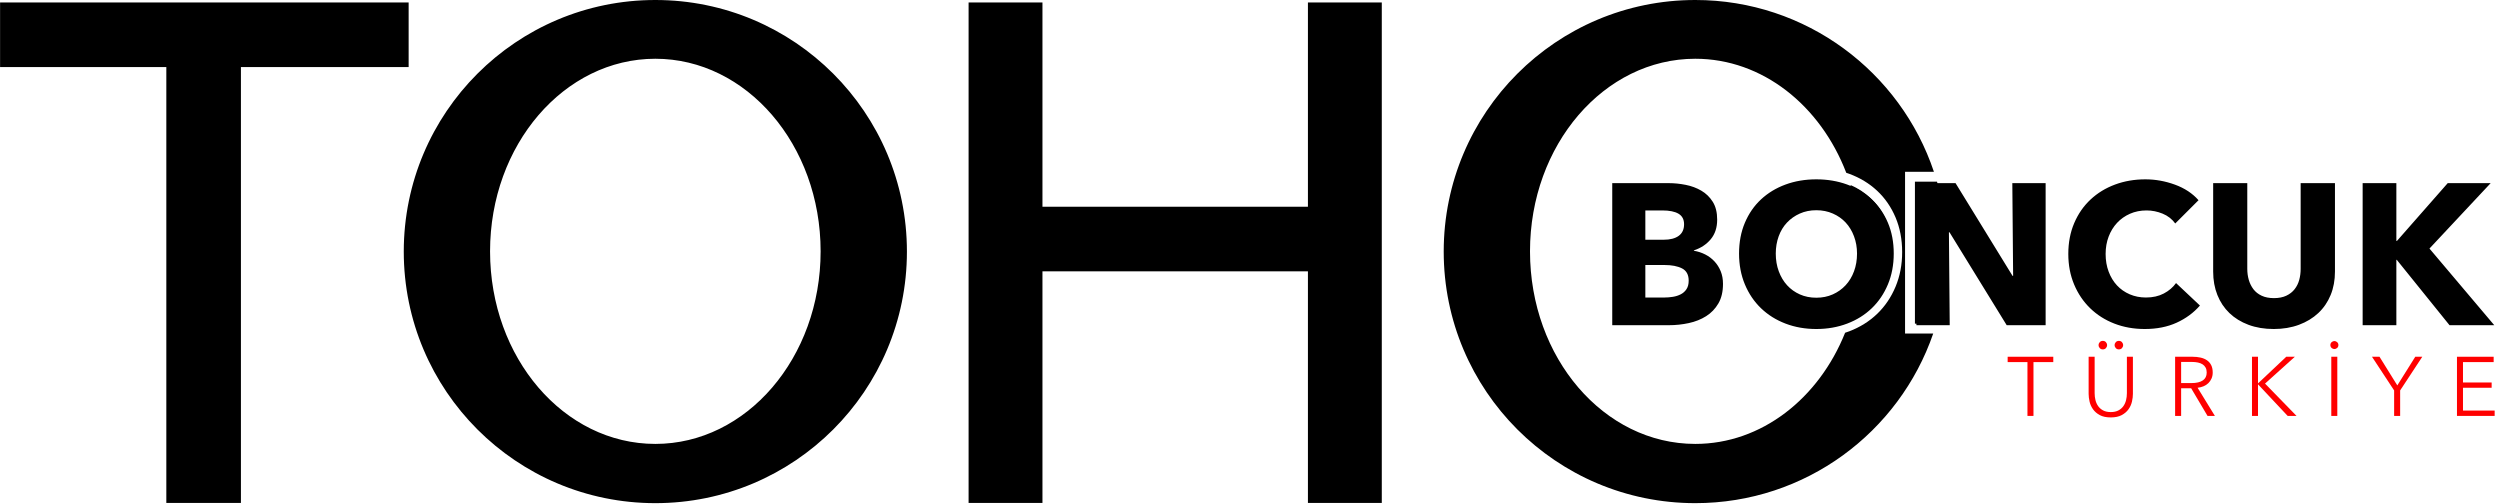 <?xml version="1.0" encoding="UTF-8" standalone="no"?>
<svg xmlns="http://www.w3.org/2000/svg" xmlns:xlink="http://www.w3.org/1999/xlink" xmlns:serif="http://www.serif.com/" width="100%" height="100%" viewBox="0 0 253 51" version="1.1" xml:space="preserve" style="fill-rule:evenodd;clip-rule:evenodd;stroke-linejoin:round;stroke-miterlimit:2;">
    <g transform="matrix(1,0,0,1,-81,-333.085)">
        <g transform="matrix(1,0,0,1,-142,59.085)">
            <g transform="matrix(0.359,0,0,0.359,286.886,162.991)">
                <path d="M395.269,426.461L393.573,426.461L393.573,411.291L387.99,411.291L387.99,409.783L400.852,409.783L400.852,411.291L395.269,411.291L395.269,426.461Z" style="fill:rgb(255,0,0);fill-rule:nonzero;"></path>
                <path d="M417.058,426.885C415.802,426.885 414.773,426.669 413.972,426.237C413.171,425.805 412.535,425.259 412.064,424.6C411.593,423.94 411.267,423.222 411.087,422.445C410.906,421.667 410.816,420.933 410.816,420.242L410.816,409.783L412.512,409.783L412.512,420.054C412.512,420.729 412.59,421.385 412.747,422.021C412.905,422.657 413.16,423.222 413.513,423.717C413.866,424.211 414.334,424.612 414.915,424.918C415.496,425.224 416.21,425.377 417.058,425.377C417.906,425.377 418.621,425.224 419.202,424.918C419.783,424.612 420.25,424.211 420.603,423.717C420.957,423.222 421.212,422.657 421.369,422.021C421.526,421.385 421.604,420.729 421.604,420.054L421.604,409.783L423.3,409.783L423.3,420.242C423.3,420.933 423.21,421.667 423.03,422.445C422.849,423.222 422.523,423.94 422.052,424.6C421.581,425.259 420.941,425.805 420.132,426.237C419.323,426.669 418.299,426.885 417.058,426.885ZM413.619,406.509C413.619,406.195 413.729,405.916 413.949,405.673C414.169,405.429 414.459,405.308 414.82,405.308C415.182,405.308 415.472,405.429 415.692,405.673C415.912,405.916 416.022,406.195 416.022,406.509C416.022,406.823 415.912,407.102 415.692,407.345C415.472,407.589 415.182,407.71 414.82,407.71C414.459,407.71 414.169,407.589 413.949,407.345C413.729,407.102 413.619,406.823 413.619,406.509ZM418.142,406.509C418.142,406.195 418.252,405.916 418.472,405.673C418.691,405.429 418.982,405.308 419.343,405.308C419.704,405.308 419.995,405.429 420.215,405.673C420.434,405.916 420.544,406.195 420.544,406.509C420.544,406.823 420.434,407.102 420.215,407.345C419.995,407.589 419.704,407.71 419.343,407.71C418.982,407.71 418.691,407.589 418.472,407.345C418.252,407.102 418.142,406.823 418.142,406.509Z" style="fill:rgb(255,0,0);fill-rule:nonzero;"></path>
                <path d="M436.892,426.461L435.196,426.461L435.196,409.783L440.096,409.783C440.912,409.783 441.67,409.862 442.369,410.019C443.068,410.176 443.672,410.431 444.183,410.784C444.693,411.138 445.09,411.597 445.372,412.162C445.655,412.728 445.796,413.419 445.796,414.235C445.796,414.848 445.686,415.405 445.466,415.908C445.247,416.41 444.948,416.846 444.571,417.215C444.194,417.584 443.747,417.879 443.229,418.098C442.71,418.318 442.145,418.46 441.533,418.522L446.409,426.461L444.336,426.461L439.719,418.664L436.892,418.664L436.892,426.461ZM436.892,417.203L439.837,417.203C441.203,417.203 442.255,416.956 442.993,416.461C443.731,415.967 444.1,415.225 444.1,414.235C444.1,413.686 443.998,413.222 443.794,412.846C443.59,412.469 443.307,412.162 442.946,411.927C442.585,411.691 442.145,411.519 441.627,411.409C441.109,411.299 440.535,411.244 439.907,411.244L436.892,411.244L436.892,417.203Z" style="fill:rgb(255,0,0);fill-rule:nonzero;"></path>
                <path d="M458.563,417.274L458.587,417.274L466.525,409.783L468.951,409.783L460.542,417.345L469.423,426.461L466.926,426.461L458.587,417.58L458.563,417.58L458.563,426.461L456.867,426.461L456.867,409.783L458.563,409.783L458.563,417.274Z" style="fill:rgb(255,0,0);fill-rule:nonzero;"></path>
                <path d="M480.918,426.461L479.222,426.461L479.222,409.783L480.918,409.783L480.918,426.461ZM481.224,406.485C481.224,406.815 481.106,407.086 480.871,407.298C480.635,407.51 480.376,407.616 480.093,407.616C479.811,407.616 479.552,407.51 479.316,407.298C479.08,407.086 478.963,406.815 478.963,406.485C478.963,406.156 479.08,405.885 479.316,405.673C479.552,405.461 479.811,405.355 480.093,405.355C480.376,405.355 480.635,405.461 480.871,405.673C481.106,405.885 481.224,406.156 481.224,406.485Z" style="fill:rgb(255,0,0);fill-rule:nonzero;"></path>
                <path d="M498.632,426.461L496.936,426.461L496.936,419.276L490.693,409.783L492.813,409.783L497.831,417.863L502.895,409.783L504.874,409.783L498.632,419.276L498.632,426.461Z" style="fill:rgb(255,0,0);fill-rule:nonzero;"></path>
                <path d="M516.346,424.953L525.273,424.953L525.273,426.461L514.65,426.461L514.65,409.783L524.991,409.783L524.991,411.291L516.346,411.291L516.346,417.038L524.425,417.038L524.425,418.522L516.346,418.522L516.346,424.953Z" style="fill:rgb(255,0,0);fill-rule:nonzero;"></path>
            </g>
            <g transform="matrix(2.467,0,0,2.467,124.451,272.643)">
                <path d="M119.25,14.233C117.855,18.282 114.013,21.19 109.49,21.19C103.79,21.19 99.17,16.57 99.17,10.87C99.17,5.17 103.79,0.55 109.49,0.55C114.038,0.55 117.909,3.502 119.279,7.597L118.095,7.597L118.095,14.233L119.25,14.233ZM119.406,8.002C119.669,8.913 119.81,9.875 119.81,10.87C119.81,11.898 119.66,12.891 119.38,13.828L118.5,13.828L118.5,8.002L119.406,8.002ZM115.683,7.638C114.624,4.879 112.247,2.96 109.49,2.96C105.75,2.96 102.71,6.49 102.71,10.86C102.71,15.23 105.74,18.76 109.49,18.76C112.208,18.76 114.556,16.896 115.636,14.2C115.693,14.182 115.75,14.162 115.806,14.141C116.248,13.972 116.63,13.733 116.951,13.425C117.273,13.115 117.525,12.744 117.706,12.309C117.885,11.881 117.976,11.408 117.976,10.89C117.976,10.366 117.884,9.892 117.705,9.469C117.523,9.039 117.27,8.674 116.946,8.372C116.625,8.073 116.244,7.841 115.801,7.679C115.762,7.665 115.723,7.651 115.683,7.638ZM115.82,13.697C116.111,12.817 116.27,11.86 116.27,10.86C116.27,9.903 116.124,8.987 115.857,8.139C116.165,8.274 116.436,8.451 116.67,8.669C116.952,8.932 117.173,9.252 117.332,9.627C117.491,10.003 117.571,10.424 117.571,10.89C117.571,11.351 117.491,11.772 117.332,12.153C117.173,12.534 116.952,12.861 116.67,13.132C116.426,13.366 116.143,13.555 115.82,13.697ZM46.77,21.18L46.77,3.3L39.95,3.3L39.95,0.65L56.71,0.65L56.71,3.3L49.83,3.3L49.83,21.18L46.77,21.18ZM79.68,21.18L79.68,0.65L82.71,0.65L82.71,9.03L93.6,9.03L93.6,0.65L96.63,0.65L96.63,21.18L93.6,21.18L93.6,11.68L82.71,11.68L82.71,21.18L79.68,21.18ZM66.83,0.55C72.53,0.55 77.15,5.17 77.15,10.87C77.15,16.57 72.53,21.19 66.83,21.19C61.13,21.19 56.51,16.57 56.51,10.87C56.51,5.17 61.13,0.55 66.83,0.55ZM66.83,18.76C70.57,18.76 73.61,15.23 73.61,10.86C73.61,6.49 70.57,2.96 66.83,2.96C63.09,2.96 60.05,6.49 60.05,10.86C60.05,15.23 63.08,18.76 66.83,18.76Z"></path>
            </g>
            <g transform="matrix(0.862,0,0,0.862,14.888,-60.699)">
                <path d="M443.711,421.608C443.711,422.519 443.531,423.285 443.17,423.905C442.809,424.525 442.33,425.024 441.733,425.401C441.136,425.778 440.457,426.049 439.695,426.213C438.934,426.378 438.152,426.461 437.351,426.461L430.709,426.461L430.709,409.783L437.351,409.783C437.995,409.783 438.655,409.85 439.33,409.984C440.005,410.117 440.618,410.345 441.167,410.667C441.717,410.989 442.165,411.424 442.51,411.974C442.856,412.524 443.028,413.222 443.028,414.07C443.028,414.997 442.777,415.763 442.275,416.367C441.772,416.972 441.113,417.408 440.296,417.674L440.296,417.722C440.767,417.8 441.211,417.945 441.627,418.157C442.043,418.369 442.404,418.64 442.71,418.97C443.017,419.3 443.26,419.685 443.441,420.124C443.621,420.564 443.711,421.059 443.711,421.608ZM439.683,421.231C439.683,420.54 439.424,420.061 438.906,419.794C438.388,419.528 437.697,419.394 436.833,419.394L434.595,419.394L434.595,423.21L436.857,423.21C437.171,423.21 437.497,423.183 437.834,423.128C438.172,423.073 438.478,422.975 438.753,422.833C439.028,422.692 439.252,422.492 439.424,422.233C439.597,421.973 439.683,421.64 439.683,421.231ZM439.142,414.612C439.142,414.047 438.926,413.635 438.494,413.376C438.062,413.116 437.422,412.987 436.574,412.987L434.595,412.987L434.595,416.426L436.763,416.426C437.516,416.426 438.101,416.273 438.517,415.967C438.934,415.66 439.142,415.209 439.142,414.612ZM463.757,418.051C463.757,419.37 463.53,420.576 463.074,421.667C462.619,422.759 461.987,423.693 461.178,424.47C460.369,425.248 459.407,425.848 458.293,426.272C457.178,426.696 455.968,426.908 454.665,426.908C453.362,426.908 452.156,426.696 451.049,426.272C449.942,425.848 448.984,425.248 448.175,424.47C447.367,423.693 446.734,422.759 446.279,421.667C445.824,420.576 445.596,419.37 445.596,418.051C445.596,416.717 445.824,415.511 446.279,414.436C446.734,413.36 447.367,412.445 448.175,411.691C448.984,410.938 449.942,410.356 451.049,409.948C452.156,409.54 453.362,409.336 454.665,409.336C455.968,409.336 457.178,409.54 458.293,409.948C459.407,410.356 460.369,410.938 461.178,411.691C461.987,412.445 462.619,413.36 463.074,414.436C463.53,415.511 463.757,416.717 463.757,418.051ZM459.447,418.051C459.447,417.329 459.329,416.654 459.093,416.026C458.858,415.397 458.532,414.86 458.116,414.412C457.7,413.964 457.197,413.611 456.608,413.352C456.019,413.093 455.372,412.963 454.665,412.963C453.958,412.963 453.314,413.093 452.733,413.352C452.152,413.611 451.65,413.964 451.226,414.412C450.802,414.86 450.476,415.397 450.248,416.026C450.021,416.654 449.907,417.329 449.907,418.051C449.907,418.805 450.024,419.5 450.26,420.136C450.496,420.772 450.821,421.318 451.238,421.773C451.654,422.229 452.152,422.586 452.733,422.845C453.314,423.104 453.958,423.234 454.665,423.234C455.372,423.234 456.015,423.104 456.596,422.845C457.178,422.586 457.68,422.229 458.104,421.773C458.528,421.318 458.858,420.772 459.093,420.136C459.329,419.5 459.447,418.805 459.447,418.051ZM477.019,426.461L470.306,415.554L470.235,415.554L470.329,426.461L466.419,426.461L466.419,409.783L471.013,409.783L477.702,420.666L477.773,420.666L477.679,409.783L481.589,409.783L481.589,426.461L477.019,426.461ZM499.704,424.152C498.965,425 498.055,425.672 496.971,426.166C495.887,426.661 494.639,426.908 493.226,426.908C491.938,426.908 490.748,426.696 489.657,426.272C488.566,425.848 487.619,425.248 486.819,424.47C486.018,423.693 485.389,422.763 484.934,421.679C484.479,420.595 484.251,419.402 484.251,418.098C484.251,416.764 484.483,415.554 484.946,414.471C485.409,413.387 486.049,412.465 486.866,411.703C487.682,410.941 488.64,410.356 489.739,409.948C490.839,409.54 492.024,409.336 493.296,409.336C494.474,409.336 495.632,409.544 496.771,409.96C497.909,410.376 498.832,410.985 499.539,411.786L496.806,414.518C496.429,414 495.935,413.615 495.322,413.364C494.71,413.113 494.082,412.987 493.438,412.987C492.731,412.987 492.083,413.116 491.494,413.376C490.905,413.635 490.399,413.992 489.975,414.447C489.551,414.903 489.221,415.441 488.986,416.061C488.75,416.681 488.632,417.36 488.632,418.098C488.632,418.852 488.75,419.543 488.986,420.171C489.221,420.8 489.547,421.337 489.963,421.785C490.379,422.233 490.878,422.582 491.459,422.833C492.04,423.084 492.676,423.21 493.367,423.21C494.168,423.21 494.867,423.053 495.463,422.739C496.06,422.425 496.539,422.017 496.9,421.514L499.704,424.152ZM515.557,420.171C515.557,421.176 515.388,422.091 515.05,422.916C514.712,423.74 514.23,424.447 513.601,425.036C512.973,425.625 512.216,426.084 511.328,426.414C510.441,426.743 509.456,426.908 508.372,426.908C507.273,426.908 506.283,426.743 505.404,426.414C504.525,426.084 503.779,425.625 503.166,425.036C502.554,424.447 502.083,423.74 501.753,422.916C501.423,422.091 501.258,421.176 501.258,420.171L501.258,409.783L505.263,409.783L505.263,419.842C505.263,420.297 505.322,420.729 505.439,421.137C505.557,421.545 505.738,421.911 505.981,422.233C506.225,422.554 506.546,422.81 506.947,422.998C507.347,423.187 507.83,423.281 508.396,423.281C508.961,423.281 509.444,423.187 509.844,422.998C510.245,422.81 510.571,422.554 510.822,422.233C511.073,421.911 511.254,421.545 511.364,421.137C511.474,420.729 511.529,420.297 511.529,419.842L511.529,409.783L515.557,409.783L515.557,420.171ZM529.007,426.461L522.812,418.782L522.765,418.782L522.765,426.461L518.807,426.461L518.807,409.783L522.765,409.783L522.765,416.567L522.835,416.567L528.795,409.783L533.836,409.783L526.651,417.462L534.26,426.461L529.007,426.461Z"></path>
            </g>
        </g>
    </g>
</svg>
